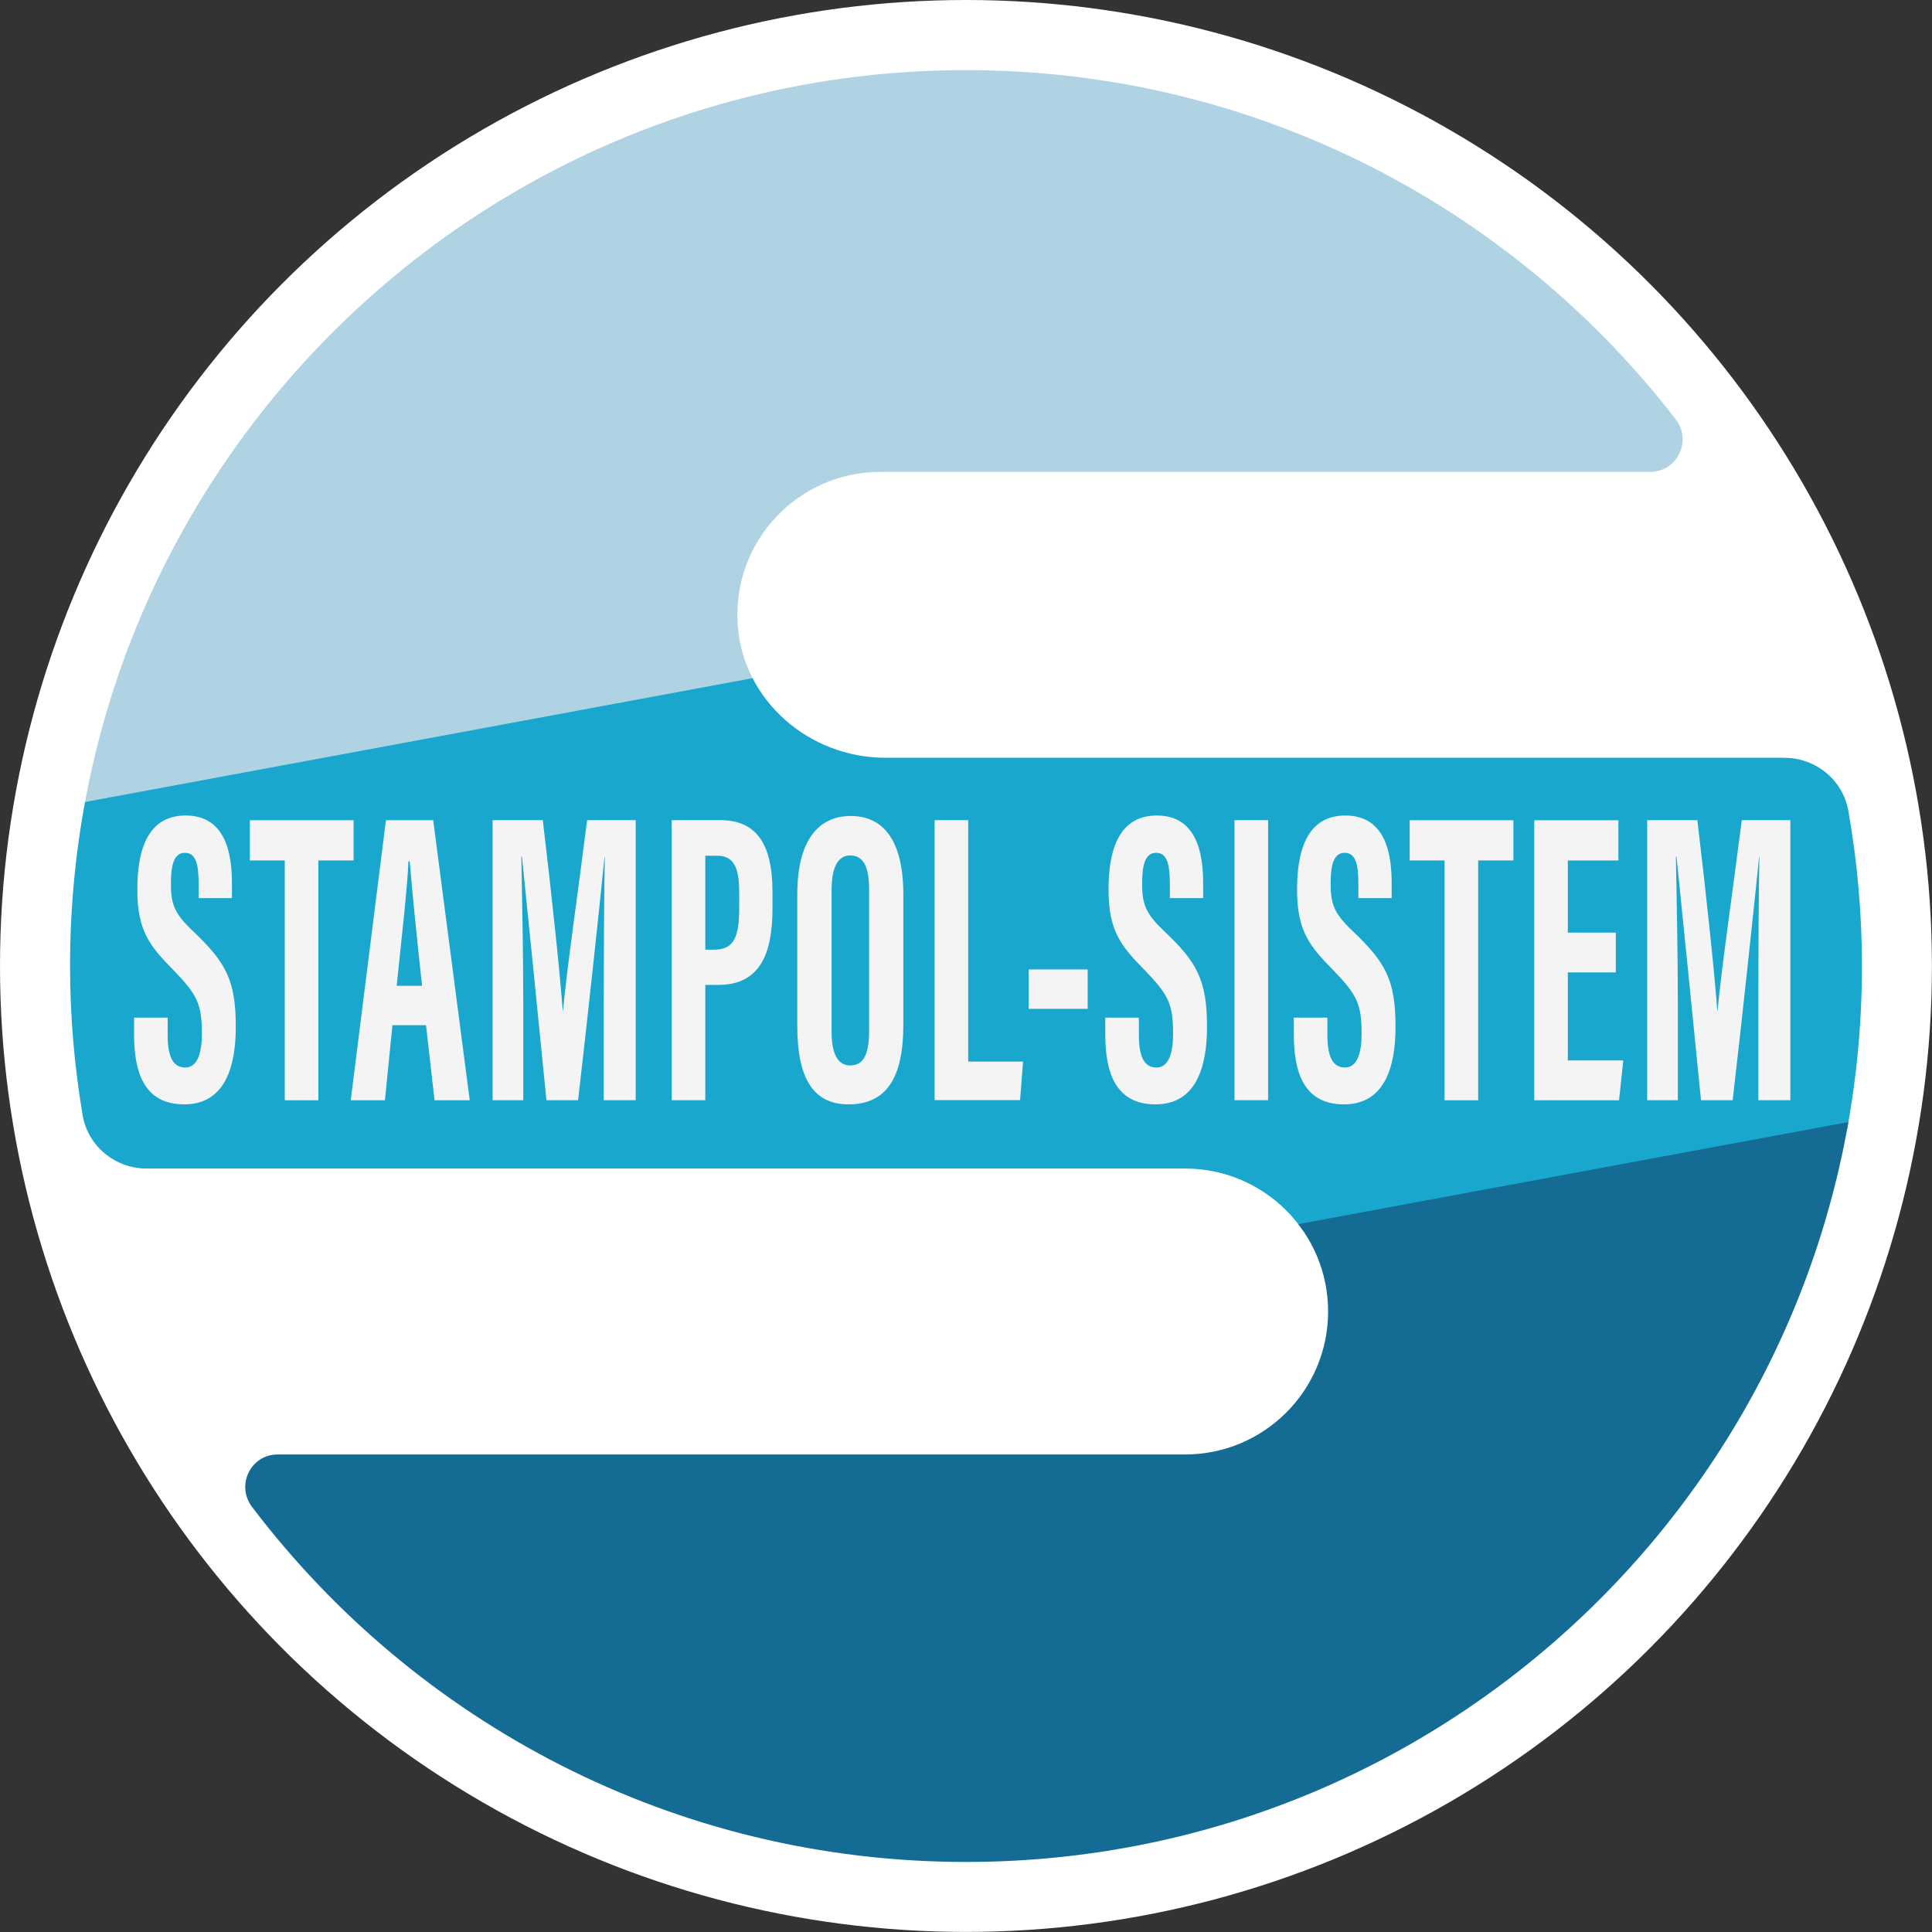 <svg xmlns="http://www.w3.org/2000/svg" xmlns:xlink="http://www.w3.org/1999/xlink" id="Livello_2" viewBox="0 0 250.15 250.15"><rect x="0" y="0" width="250.15" height="250.15" fill="#333333" stroke="none"/><defs><style>.cls-1{fill:none;}.cls-2{clip-path:url(#clippath);}.cls-3{fill:#f4f4f4;}.cls-4{fill:#fff;}.cls-5{fill:#afd3e2;}.cls-6{fill:#146c94;}.cls-7{fill:#19a7ce;}</style><clipPath id="clippath"><path class="cls-1" d="m231.04,98.11h-116.43c-9.86,0-18.46-7.44-19.1-17.27-.7-10.78,7.84-19.74,18.47-19.74h99.68c3.52,0,5.45-4.04,3.3-6.82-21.21-27.49-54.47-45.2-91.87-45.2C61.01,9.07,9.07,61.01,9.07,125.07c0,6.59.57,13.04,1.63,19.33.68,4.01,4.22,6.9,8.28,6.9h134.47c10.22,0,18.51,8.29,18.51,18.51h0c0,10.22-8.29,18.51-18.51,18.51H35.95c-3.51,0-5.43,4.01-3.31,6.8,21.18,27.92,54.69,45.96,92.44,45.96,64.06,0,116-51.93,116-116,0-6.86-.61-13.57-1.76-20.1-.7-3.99-4.23-6.86-8.27-6.86Z"></path></clipPath></defs><g id="Livello_1-2"><circle class="cls-4" cx="125.07" cy="125.07" r="125.07"></circle><g class="cls-2"><rect class="cls-5" x="-28.41" y=".94" width="281.3" height="83.41" transform="translate(-5.89 21.18) rotate(-10.51)"></rect><rect class="cls-7" x="-13.2" y="82.95" width="281.3" height="83.41" transform="translate(-20.6 25.33) rotate(-10.51)"></rect><rect class="cls-6" x="1.82" y="163.97" width="281.3" height="83.41" transform="translate(-35.12 29.43) rotate(-10.51)"></rect></g><path class="cls-3" d="m21.71,131.76v2.28c0,2.66.63,4.18,2.28,4.18s2.15-2.06,2.15-4.4c0-3.91-.68-5.1-3.67-8.2-3.04-3.09-4.69-5.05-4.69-10.42,0-4.78,1.14-9.61,6.25-9.61s6,4.78,6,8.74v1.95h-4.31v-1.79c0-2.55-.34-4.07-1.77-4.07s-1.82,1.57-1.82,3.96c0,2.61.38,3.85,2.87,6.19,4.22,4.02,5.53,6.3,5.53,12.38,0,5.16-1.39,10.04-6.67,10.04s-6.5-4.29-6.5-9.06v-2.17h4.35Z"></path><path class="cls-3" d="m36.87,111.41h-4.52v-5.21h13.43v5.21h-4.56v31.05h-4.35v-31.05Z"></path><path class="cls-3" d="m50.81,132.74l-.97,9.72h-4.43l4.56-36.26h6.12l4.73,36.26h-4.56l-1.1-9.72h-4.35Zm3.84-5.1c-.68-6.19-1.27-12.05-1.6-16.12h-.17c-.08,2.99-.97,10.75-1.52,16.12h3.29Z"></path><path class="cls-3" d="m78.18,128.94c0-6.13.04-13.79.13-17.97h-.04c-.63,6.3-2.2,21-3.42,31.48h-4.1c-.93-9.44-2.49-24.91-3.17-31.53h-.08c.08,4.23.25,12.43.25,18.67v12.86h-3.97v-36.26h6.5c1.1,9.23,2.2,19.54,2.58,24.64h.04c.46-5.16,2.03-15.96,3.12-24.64h6.29v36.26h-4.14v-13.51Z"></path><path class="cls-3" d="m86.97,106.19h6.29c4.48,0,6.76,2.82,6.76,9.28v2.12c0,5.97-1.65,9.93-7.01,9.93h-1.69v14.93h-4.35v-36.26Zm4.35,16.77h1.18c2.75,0,3.21-2.01,3.21-5.59v-1.74c0-2.66-.38-4.83-2.79-4.83h-1.6v12.16Z"></path><path class="cls-3" d="m116.96,115.8v16.93c0,6.95-2.28,10.26-7.1,10.26-4.56,0-6.63-3.37-6.63-10.15v-17.04c0-6.95,2.7-10.15,6.93-10.15s6.8,3.2,6.8,10.15Zm-9.29-.54v18.24c0,3.04.84,4.45,2.41,4.45,1.69,0,2.45-1.36,2.45-4.5v-18.24c0-2.88-.68-4.45-2.45-4.45-1.56,0-2.41,1.47-2.41,4.5Z"></path><path class="cls-3" d="m121.01,106.19h4.35v31.26h7.1l-.38,4.99h-11.07v-36.26Z"></path><path class="cls-3" d="m140.83,125.52v5.1h-7.65v-5.1h7.65Z"></path><path class="cls-3" d="m147.46,131.76v2.28c0,2.66.63,4.18,2.28,4.18s2.15-2.06,2.15-4.4c0-3.91-.68-5.1-3.67-8.2-3.04-3.09-4.69-5.05-4.69-10.42,0-4.78,1.14-9.61,6.25-9.61s6,4.78,6,8.74v1.95h-4.31v-1.79c0-2.55-.34-4.07-1.77-4.07s-1.82,1.57-1.82,3.96c0,2.61.38,3.85,2.87,6.19,4.22,4.02,5.53,6.3,5.53,12.38,0,5.16-1.39,10.04-6.67,10.04s-6.5-4.29-6.5-9.06v-2.17h4.35Z"></path><path class="cls-3" d="m164.19,106.19v36.26h-4.35v-36.26h4.35Z"></path><path class="cls-3" d="m171.87,131.76v2.28c0,2.66.63,4.18,2.28,4.18s2.15-2.06,2.15-4.4c0-3.91-.68-5.1-3.67-8.2-3.04-3.09-4.69-5.05-4.69-10.42,0-4.78,1.14-9.61,6.25-9.61s6,4.78,6,8.74v1.95h-4.31v-1.79c0-2.55-.34-4.07-1.77-4.07s-1.82,1.57-1.82,3.96c0,2.61.38,3.85,2.87,6.19,4.22,4.02,5.53,6.3,5.53,12.38,0,5.16-1.39,10.04-6.67,10.04s-6.5-4.29-6.5-9.06v-2.17h4.35Z"></path><path class="cls-3" d="m187.04,111.41h-4.52v-5.21h13.43v5.21h-4.56v31.05h-4.35v-31.05Z"></path><path class="cls-3" d="m209.21,125.9h-6.21v11.4h7.18l-.55,5.16h-10.98v-36.26h10.9v5.21h-6.55v9.34h6.21v5.16Z"></path><path class="cls-3" d="m227.67,128.94c0-6.13.04-13.79.13-17.97h-.04c-.63,6.3-2.2,21-3.42,31.48h-4.1c-.93-9.44-2.49-24.91-3.17-31.53h-.08c.08,4.23.25,12.43.25,18.67v12.86h-3.97v-36.26h6.5c1.1,9.23,2.2,19.54,2.58,24.64h.04c.46-5.16,2.03-15.96,3.13-24.64h6.29v36.26h-4.14v-13.51Z"></path></g></svg>